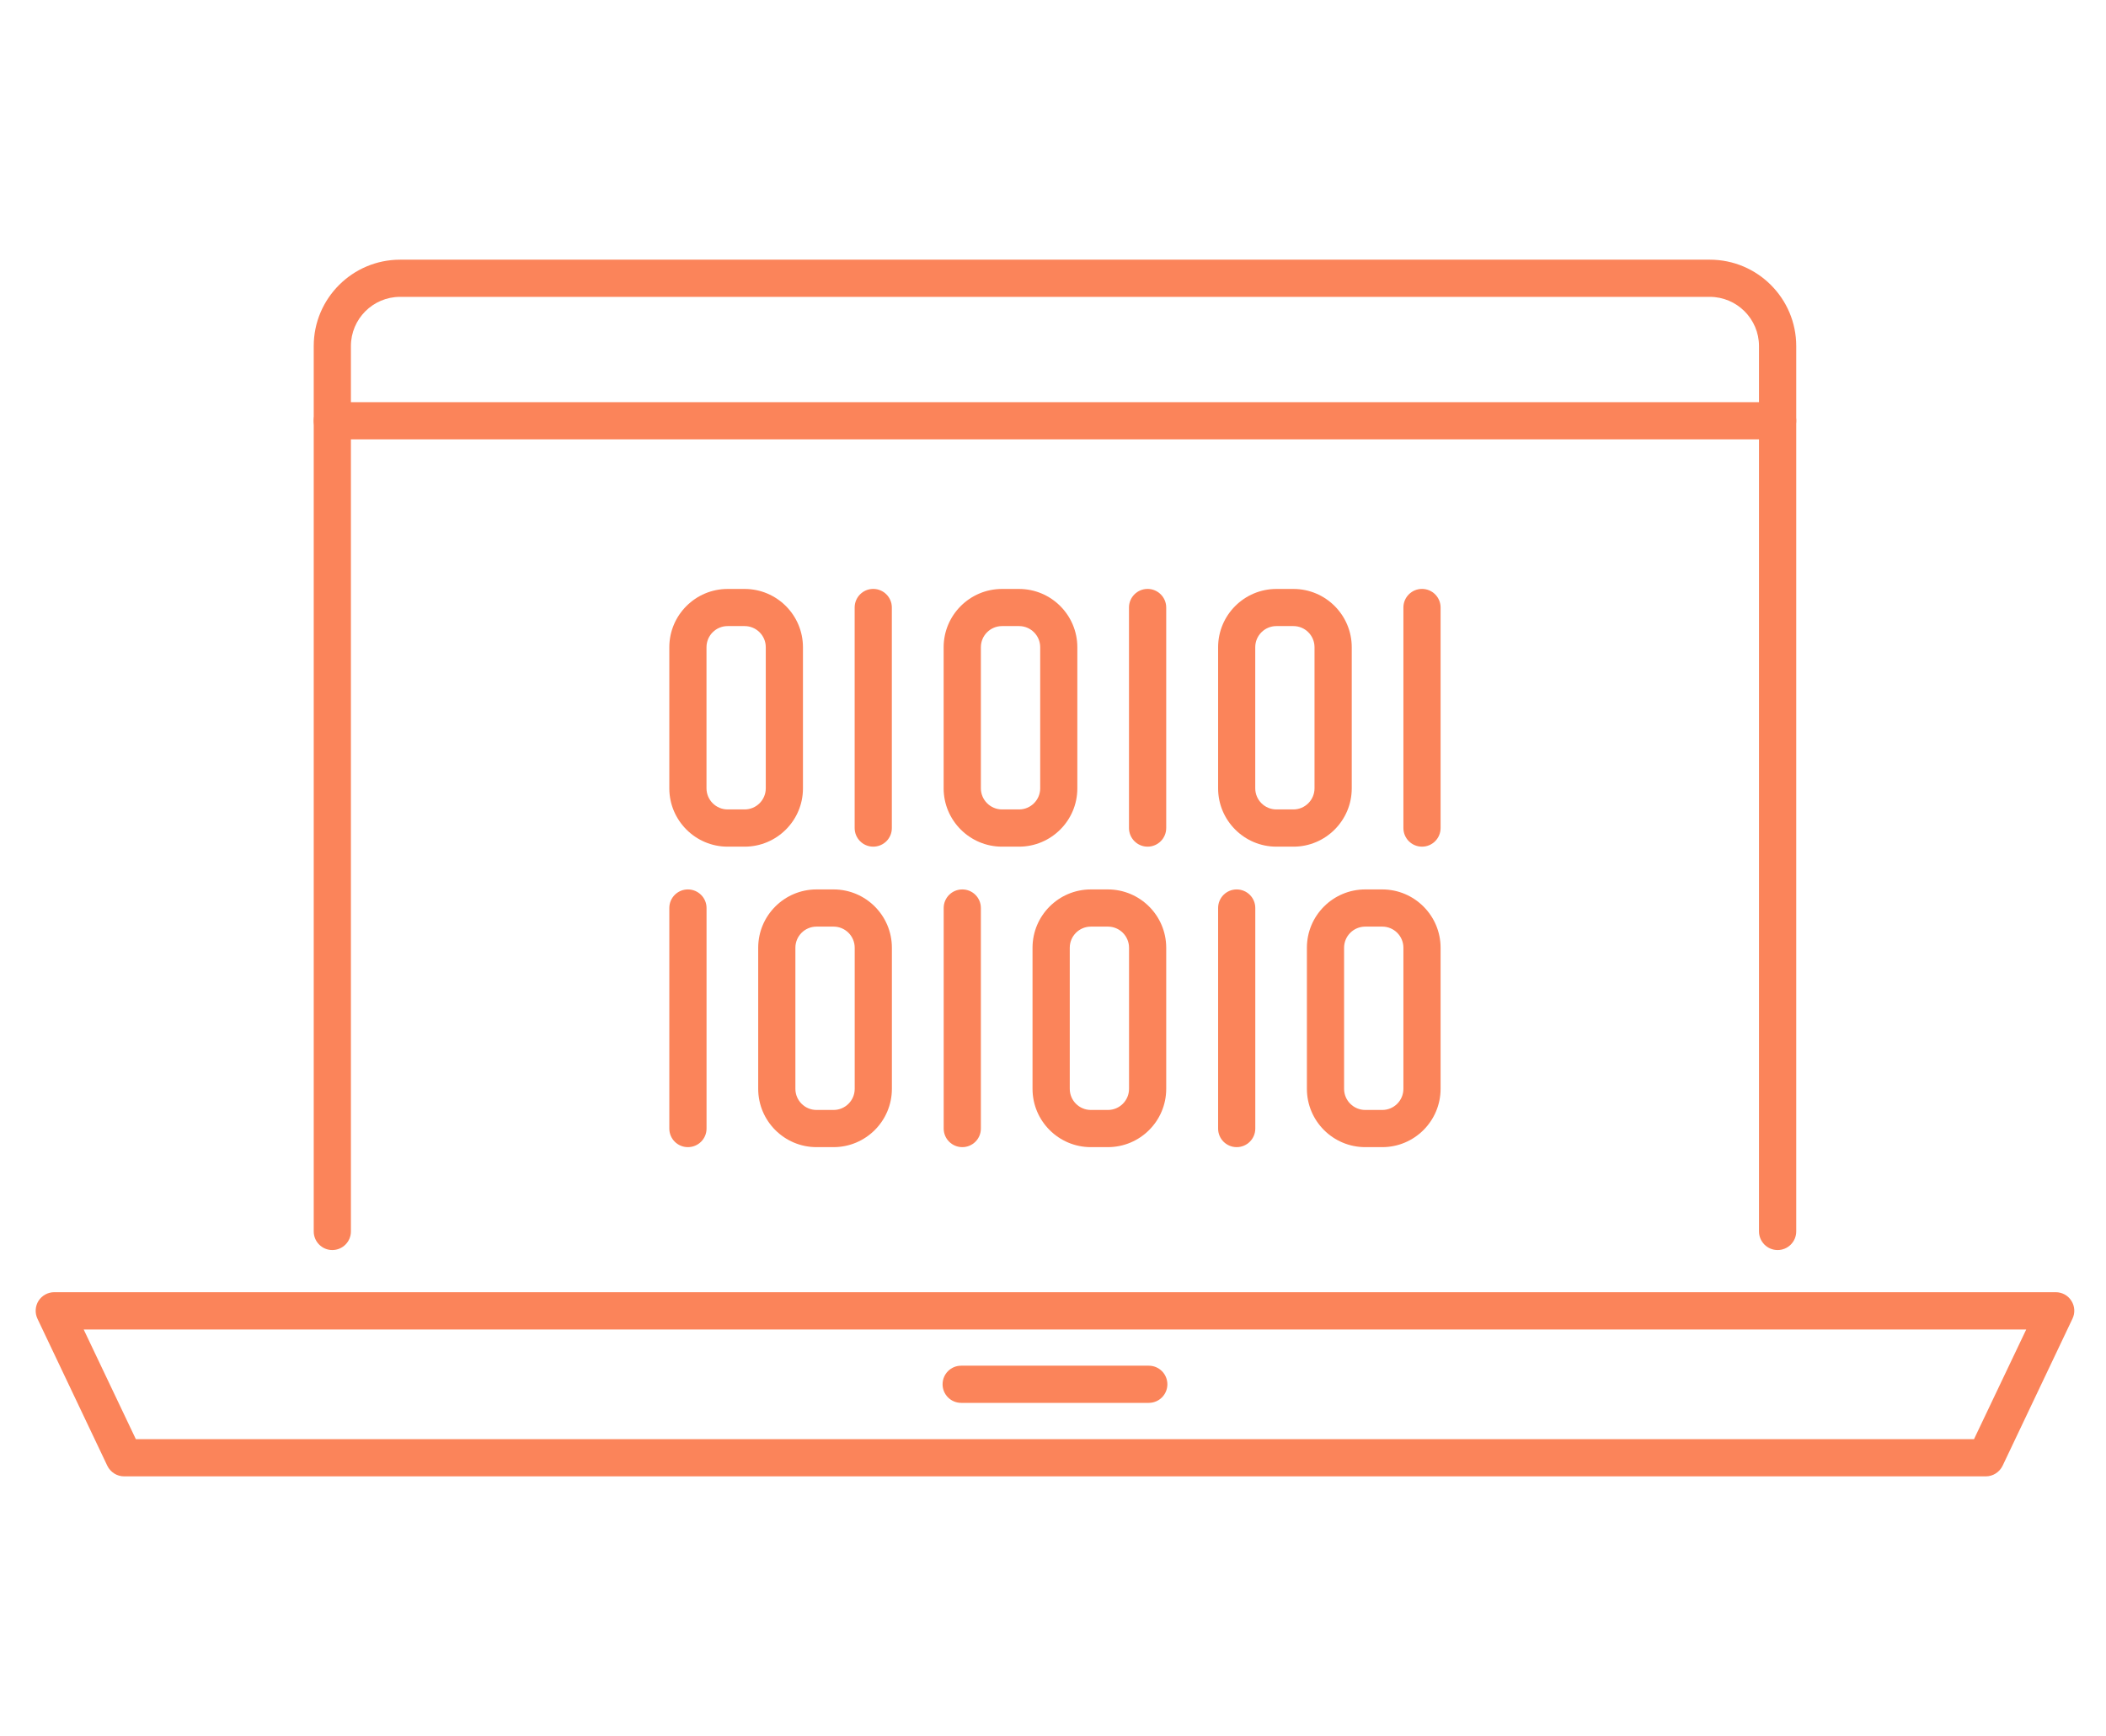 <?xml version="1.0" encoding="utf-8"?>
<!-- Generator: Adobe Illustrator 16.0.0, SVG Export Plug-In . SVG Version: 6.00 Build 0)  -->
<!DOCTYPE svg PUBLIC "-//W3C//DTD SVG 1.1//EN" "http://www.w3.org/Graphics/SVG/1.1/DTD/svg11.dtd">
<svg version="1.1" id="Calque_1" xmlns="http://www.w3.org/2000/svg" xmlns:xlink="http://www.w3.org/1999/xlink" x="0px" y="0px"
	 width="43.667px" height="36px" viewBox="0 0 43.667 36" enable-background="new 0 0 43.667 36" xml:space="preserve">
<g>
	<g>
		<g>
			<g>
				<g>
					<g>
						<g>
							<g>
								<path fill="#FB845A" d="M72.514,57.498c-0.105,0-0.209-0.045-0.283-0.131l-0.775-0.905c-0.573-0.67-0.931-1.487-1.029-2.366
									c-0.023-0.204,0.125-0.389,0.328-0.412c0.204-0.023,0.391,0.124,0.412,0.33c0.084,0.729,0.38,1.406,0.857,1.964l0.773,0.904
									c0.134,0.154,0.116,0.392-0.039,0.524C72.686,57.468,72.6,57.498,72.514,57.498z"/>
								<path fill="#FB845A" d="M80.86,57.582c-0.197,0-0.363-0.152-0.373-0.354l-0.459-8.236c0-0.002,0-0.007,0-0.009
									c-0.094-2.997-0.824-3.642-1.176-3.948c-0.031-0.028-0.062-0.055-0.087-0.08l-1.197-1.114
									c-0.152-0.141-0.159-0.375-0.019-0.527c0.138-0.15,0.374-0.158,0.526-0.018l1.197,1.113
									c0.021,0.021,0.047,0.042,0.073,0.065c0.429,0.379,1.321,1.165,1.427,4.48l0.459,8.233c0.012,0.206-0.147,0.382-0.352,0.394
									C80.874,57.582,80.865,57.582,80.86,57.582z"/>
								<g>
									<path fill="#FB845A" d="M77.558,49.578c-0.206,0-0.372-0.166-0.372-0.372V31.398c0-0.9-0.731-1.629-1.629-1.629H65.506
										c-0.898,0-1.63,0.729-1.63,1.629v3.582c0,0.207-0.167,0.373-0.372,0.373s-0.375-0.166-0.375-0.373v-3.582
										c0-1.311,1.066-2.376,2.377-2.376h10.051c1.31,0,2.376,1.065,2.376,2.376v17.808
										C77.933,49.412,77.764,49.578,77.558,49.578z"/>
									<path fill="#FB845A" d="M75.293,54.101h-9.787c-1.311,0-2.377-1.066-2.377-2.374V48.81c0-0.206,0.17-0.375,0.375-0.375
										s0.372,0.169,0.372,0.375v2.917c0,0.896,0.731,1.629,1.63,1.629h9.787c0.205,0,0.372,0.166,0.372,0.37
										C75.666,53.935,75.499,54.101,75.293,54.101z"/>
									<g>
										<path fill="#FB845A" d="M77.558,32.926H63.504c-0.205,0-0.375-0.166-0.375-0.373c0-0.205,0.17-0.372,0.375-0.372h14.054
											c0.206,0,0.375,0.167,0.375,0.372C77.933,32.76,77.764,32.926,77.558,32.926z"/>
										<path fill="#FB845A" d="M74.813,50.942H63.504c-0.205,0-0.375-0.164-0.375-0.373c0-0.206,0.17-0.372,0.375-0.372h11.309
											c0.206,0,0.372,0.166,0.372,0.372C75.185,50.778,75.019,50.942,74.813,50.942z"/>
									</g>
									<path fill="#FB845A" d="M72.077,31.367h-3.089c-0.206,0-0.372-0.166-0.372-0.372s0.166-0.372,0.372-0.372h3.089
										c0.205,0,0.372,0.166,0.372,0.372S72.282,31.367,72.077,31.367z"/>
								</g>
								<path fill="#FB845A" d="M81.2,60.567c-0.206,0-0.373-0.169-0.373-0.372v-2.25h-8.161v2.25c0,0.203-0.168,0.372-0.374,0.372
									s-0.373-0.169-0.373-0.372v-2.622c0-0.099,0.041-0.194,0.111-0.265c0.068-0.07,0.164-0.11,0.262-0.11H81.2
									c0.206,0,0.372,0.169,0.372,0.375v2.622C81.572,60.398,81.406,60.567,81.2,60.567z"/>
								<path fill="#FB845A" d="M75.833,55.075c-0.121,0-0.238-0.059-0.312-0.166c-0.997-1.507-0.871-2.444-0.486-3.737l-2.575-3.89
									c-0.532-0.804-0.312-1.889,0.491-2.421c0.803-0.531,1.887-0.311,2.419,0.492l2.497,3.642c0.114,0.169,0.072,0.4-0.096,0.518
									c-0.172,0.117-0.403,0.072-0.521-0.096l-2.5-3.646c-0.307-0.466-0.927-0.59-1.387-0.285
									c-0.46,0.302-0.587,0.923-0.284,1.385l2.674,4.034c0.061,0.094,0.077,0.209,0.044,0.316
									c-0.379,1.237-0.534,1.947,0.345,3.278c0.115,0.171,0.068,0.403-0.104,0.513C75.974,55.054,75.904,55.075,75.833,55.075z"/>
							</g>
						</g>
					</g>
				</g>
			</g>
		</g>
		<g>
			<path fill="#FB845A" d="M66.913,47.39h-6.825c-1.136,0-2.06-0.925-2.06-2.062v-6.826c0-1.135,0.924-2.059,2.06-2.059h6.825
				c1.136,0,2.061,0.924,2.061,2.059v6.826C68.973,46.465,68.048,47.39,66.913,47.39z M60.087,37.188
				c-0.726,0-1.313,0.591-1.313,1.314v6.826c0,0.724,0.588,1.314,1.313,1.314h6.825c0.726,0,1.313-0.591,1.313-1.314v-6.826
				c0-0.724-0.588-1.314-1.313-1.314H60.087z"/>
			<g>
				<g>
					<g>
						<path fill="#FB845A" d="M60.45,45.223c-0.037,0-0.072-0.005-0.107-0.017c-0.198-0.059-0.311-0.269-0.251-0.465l1.771-5.866
							c0.059-0.197,0.268-0.309,0.465-0.25c0.197,0.061,0.309,0.27,0.25,0.466l-1.771,5.866
							C60.756,45.117,60.609,45.223,60.45,45.223z"/>
						<path fill="#FB845A" d="M63.989,45.223c-0.16,0-0.309-0.105-0.357-0.266l-1.77-5.866c-0.059-0.196,0.053-0.405,0.249-0.466
							c0.196-0.059,0.405,0.053,0.466,0.25l1.77,5.866c0.06,0.196-0.052,0.406-0.25,0.465
							C64.061,45.218,64.025,45.223,63.989,45.223z"/>
					</g>
					<path fill="#FB845A" d="M63.326,43.056h-2.213c-0.206,0-0.372-0.168-0.372-0.373c0-0.206,0.166-0.374,0.372-0.374h2.213
						c0.206,0,0.372,0.168,0.372,0.374C63.698,42.888,63.532,43.056,63.326,43.056z"/>
				</g>
				<path fill="#FB845A" d="M65.971,45.274c-0.205,0-0.374-0.167-0.374-0.373v-5.919c0-0.205,0.169-0.372,0.374-0.372
					c0.206,0,0.373,0.167,0.373,0.372v5.919C66.344,45.107,66.177,45.274,65.971,45.274z"/>
			</g>
		</g>
	</g>
</g>
<g>
	<g>
		<g>
			<path fill="#FB845A" d="M15.44,17.557h-0.353c-0.666,0-1.209-0.543-1.209-1.209v-2.926c0-0.667,0.543-1.209,1.209-1.209h0.353
				c0.667,0,1.209,0.542,1.209,1.209v2.926C16.65,17.014,16.107,17.557,15.44,17.557z M15.087,12.983
				c-0.242,0-0.438,0.196-0.438,0.438v2.926c0,0.241,0.196,0.438,0.438,0.438h0.353c0.242,0,0.438-0.197,0.438-0.438v-2.926
				c0-0.242-0.197-0.438-0.438-0.438H15.087z"/>
			<path fill="#FB845A" d="M18.106,17.557c-0.213,0-0.385-0.173-0.385-0.386v-4.574c0-0.212,0.172-0.385,0.385-0.385
				s0.386,0.173,0.386,0.385v4.574C18.493,17.384,18.32,17.557,18.106,17.557z"/>
			<path fill="#FB845A" d="M21.129,17.557h-0.353c-0.667,0-1.21-0.543-1.21-1.209v-2.926c0-0.667,0.543-1.209,1.21-1.209h0.353
				c0.667,0,1.209,0.542,1.209,1.209v2.926C22.339,17.014,21.796,17.557,21.129,17.557z M20.777,12.983
				c-0.242,0-0.439,0.196-0.439,0.438v2.926c0,0.241,0.197,0.438,0.439,0.438h0.353c0.242,0,0.438-0.197,0.438-0.438v-2.926
				c0-0.242-0.197-0.438-0.438-0.438H20.777z"/>
			<path fill="#FB845A" d="M23.795,17.557c-0.213,0-0.386-0.173-0.386-0.386v-4.574c0-0.212,0.173-0.385,0.386-0.385
				c0.212,0,0.386,0.173,0.386,0.385v4.574C24.181,17.384,24.008,17.557,23.795,17.557z"/>
			<path fill="#FB845A" d="M26.82,17.557h-0.354c-0.667,0-1.209-0.543-1.209-1.209v-2.926c0-0.667,0.542-1.209,1.209-1.209h0.354
				c0.666,0,1.208,0.542,1.208,1.209v2.926C28.028,17.014,27.486,17.557,26.82,17.557z M26.465,12.983
				c-0.241,0-0.438,0.196-0.438,0.438v2.926c0,0.241,0.196,0.438,0.438,0.438h0.354c0.24,0,0.437-0.197,0.437-0.438v-2.926
				c0-0.242-0.196-0.438-0.437-0.438H26.465z"/>
			<path fill="#FB845A" d="M29.485,17.557c-0.214,0-0.386-0.173-0.386-0.386v-4.574c0-0.212,0.172-0.385,0.386-0.385
				c0.213,0,0.385,0.173,0.385,0.385v4.574C29.87,17.384,29.698,17.557,29.485,17.557z"/>
			<path fill="#FB845A" d="M28.661,23.788h-0.353c-0.668,0-1.21-0.542-1.21-1.209v-2.926c0-0.667,0.542-1.209,1.21-1.209h0.353
				c0.666,0,1.209,0.542,1.209,1.209v2.926C29.87,23.246,29.327,23.788,28.661,23.788z M28.308,19.215
				c-0.242,0-0.439,0.196-0.439,0.438v2.926c0,0.242,0.197,0.438,0.439,0.438h0.353c0.242,0,0.438-0.196,0.438-0.438v-2.926
				c0-0.242-0.196-0.438-0.438-0.438H28.308z"/>
			<path fill="#FB845A" d="M25.642,23.788c-0.213,0-0.385-0.172-0.385-0.385v-4.574c0-0.213,0.172-0.385,0.385-0.385
				s0.386,0.172,0.386,0.385v4.574C26.028,23.616,25.855,23.788,25.642,23.788z"/>
			<path fill="#FB845A" d="M22.971,23.788h-0.353c-0.667,0-1.209-0.542-1.209-1.209v-2.926c0-0.667,0.542-1.209,1.209-1.209h0.353
				c0.667,0,1.21,0.542,1.21,1.209v2.926C24.181,23.246,23.639,23.788,22.971,23.788z M22.619,19.215
				c-0.242,0-0.438,0.196-0.438,0.438v2.926c0,0.242,0.196,0.438,0.438,0.438h0.353c0.242,0,0.438-0.196,0.438-0.438v-2.926
				c0-0.242-0.196-0.438-0.438-0.438H22.619z"/>
			<path fill="#FB845A" d="M19.953,23.788c-0.213,0-0.386-0.172-0.386-0.385v-4.574c0-0.213,0.172-0.385,0.386-0.385
				c0.213,0,0.385,0.172,0.385,0.385v4.574C20.338,23.616,20.166,23.788,19.953,23.788z"/>
			<path fill="#FB845A" d="M17.283,23.788H16.93c-0.667,0-1.209-0.542-1.209-1.209v-2.926c0-0.667,0.542-1.209,1.209-1.209h0.354
				c0.667,0,1.209,0.542,1.209,1.209v2.926C18.493,23.246,17.95,23.788,17.283,23.788z M16.93,19.215
				c-0.241,0-0.438,0.196-0.438,0.438v2.926c0,0.242,0.197,0.438,0.438,0.438h0.354c0.241,0,0.438-0.196,0.438-0.438v-2.926
				c0-0.242-0.197-0.438-0.438-0.438H16.93z"/>
			<path fill="#FB845A" d="M14.263,23.788c-0.213,0-0.385-0.172-0.385-0.385v-4.574c0-0.213,0.172-0.385,0.385-0.385
				c0.213,0,0.387,0.172,0.387,0.385v4.574C14.65,23.616,14.477,23.788,14.263,23.788z"/>
		</g>
		<g>
			<g>
				<g>
					<g>
						<path fill="#FB845A" d="M36.858,25.922c-0.213,0-0.386-0.173-0.386-0.386V7.176c0-0.562-0.458-1.02-1.02-1.02H8.295
							c-0.562,0-1.019,0.458-1.019,1.02v18.36c0,0.213-0.173,0.386-0.386,0.386c-0.212,0-0.385-0.173-0.385-0.386V7.176
							c0-0.988,0.804-1.791,1.791-1.791h27.157c0.988,0,1.791,0.803,1.791,1.791v18.36C37.244,25.749,37.071,25.922,36.858,25.922z"
							/>
						<path fill="#FB845A" d="M36.858,9.111H6.89c-0.212,0-0.385-0.173-0.385-0.386c0-0.213,0.173-0.385,0.385-0.385h29.968
							c0.213,0,0.386,0.172,0.386,0.385C37.244,8.938,37.071,9.111,36.858,9.111z"/>
					</g>
					<g>
						<path fill="#FB845A" d="M41.174,30.615H2.574c-0.149,0-0.284-0.086-0.349-0.22l-1.448-3.048
							c-0.057-0.119-0.048-0.26,0.021-0.371c0.072-0.112,0.195-0.18,0.327-0.18h41.498c0.134,0,0.257,0.067,0.327,0.18
							c0.071,0.111,0.079,0.252,0.021,0.371l-1.448,3.048C41.458,30.529,41.323,30.615,41.174,30.615z M2.817,29.844H40.93
							l1.083-2.275H1.735L2.817,29.844z"/>
						<path fill="#FB845A" d="M23.819,29.091H19.93c-0.213,0-0.386-0.172-0.386-0.385c0-0.214,0.172-0.386,0.386-0.386h3.889
							c0.213,0,0.386,0.172,0.386,0.386C24.205,28.919,24.032,29.091,23.819,29.091z"/>
					</g>
				</g>
			</g>
		</g>
	</g>
</g>
<g>
	<g>
		<g>
			<path fill="none" stroke="#FB845A" stroke-width="0.7" stroke-miterlimit="10" d="M20.078,47.385
				c-1.25-0.592-2.619-0.955-4.065-1.047C9.432,45.929,3.97,51.146,3.97,57.631v0.009c0,0.669-0.118,1.327-0.354,1.95l-2.028,5.317
				c-0.155,0.404,0.146,0.841,0.578,0.841h2.31v4.22c0,1.297,1.206,2.256,2.465,1.961l2.915-0.673v5.021l12.575-0.61v-4.607
				c0-2.101,0.495-4.188,1.532-5.998"/>
			<line fill="none" stroke="#FB845A" stroke-width="0.7" stroke-miterlimit="10" x1="9.854" y1="71.254" x2="12.304" y2="70.615"/>
		</g>
		<g>
			<g>
				<polygon fill="none" stroke="#FB845A" stroke-width="0.7" stroke-miterlimit="10" points="29.347,61.611 29.347,63.698 
					14.399,63.698 14.399,48.75 29.347,48.75 				"/>
				<g>
					
						<line fill="none" stroke="#FB845A" stroke-width="0.7" stroke-miterlimit="10" x1="29.348" y1="59.943" x2="31.523" y2="59.943"/>
					
						<line fill="none" stroke="#FB845A" stroke-width="0.7" stroke-miterlimit="10" x1="29.348" y1="62.422" x2="31.523" y2="62.422"/>
					
						<line fill="none" stroke="#FB845A" stroke-width="0.7" stroke-miterlimit="10" x1="29.348" y1="57.463" x2="31.523" y2="57.463"/>
					
						<line fill="none" stroke="#FB845A" stroke-width="0.7" stroke-miterlimit="10" x1="29.348" y1="50.023" x2="31.523" y2="50.023"/>
					
						<line fill="none" stroke="#FB845A" stroke-width="0.7" stroke-miterlimit="10" x1="29.348" y1="52.504" x2="31.523" y2="52.504"/>
					
						<line fill="none" stroke="#FB845A" stroke-width="0.7" stroke-miterlimit="10" x1="29.348" y1="54.982" x2="31.523" y2="54.982"/>
				</g>
				<g>
					
						<line fill="none" stroke="#FB845A" stroke-width="0.7" stroke-miterlimit="10" x1="12.226" y1="59.943" x2="14.4" y2="59.943"/>
					
						<line fill="none" stroke="#FB845A" stroke-width="0.7" stroke-miterlimit="10" x1="12.226" y1="62.422" x2="14.4" y2="62.422"/>
					
						<line fill="none" stroke="#FB845A" stroke-width="0.7" stroke-miterlimit="10" x1="12.226" y1="57.463" x2="14.4" y2="57.463"/>
					
						<line fill="none" stroke="#FB845A" stroke-width="0.7" stroke-miterlimit="10" x1="12.226" y1="50.023" x2="14.4" y2="50.023"/>
					
						<line fill="none" stroke="#FB845A" stroke-width="0.7" stroke-miterlimit="10" x1="12.226" y1="52.504" x2="14.4" y2="52.504"/>
					
						<line fill="none" stroke="#FB845A" stroke-width="0.7" stroke-miterlimit="10" x1="12.226" y1="54.982" x2="14.4" y2="54.982"/>
				</g>
			</g>
			<g>
				<circle fill="none" stroke="#FB845A" stroke-width="0.7" stroke-miterlimit="10" cx="21.875" cy="52.817" r="0.911"/>
				
					<line fill="none" stroke="#FB845A" stroke-width="0.7" stroke-miterlimit="10" x1="22.786" y1="52.817" x2="27.072" y2="52.817"/>
				<path fill="none" stroke="#FB845A" stroke-width="0.7" stroke-miterlimit="10" d="M27.442,56.344
					c0,0.943-0.767,1.709-1.71,1.709s-1.708-0.766-1.708-1.709H27.442z"/>
				
					<line fill="none" stroke="#FB845A" stroke-width="0.7" stroke-miterlimit="10" x1="24.024" y1="56.344" x2="25.732" y2="52.817"/>
				
					<line fill="none" stroke="#FB845A" stroke-width="0.7" stroke-miterlimit="10" x1="27.442" y1="56.344" x2="25.732" y2="52.817"/>
				
					<line fill="none" stroke="#FB845A" stroke-width="0.7" stroke-miterlimit="10" x1="20.963" y1="52.817" x2="16.677" y2="52.817"/>
				<path fill="none" stroke="#FB845A" stroke-width="0.7" stroke-miterlimit="10" d="M16.307,56.344
					c0,0.943,0.766,1.709,1.709,1.709c0.944,0,1.708-0.766,1.708-1.709H16.307z"/>
				
					<line fill="none" stroke="#FB845A" stroke-width="0.7" stroke-miterlimit="10" x1="19.725" y1="56.344" x2="18.017" y2="52.817"/>
				
					<line fill="none" stroke="#FB845A" stroke-width="0.7" stroke-miterlimit="10" x1="16.307" y1="56.344" x2="18.017" y2="52.817"/>
				<polyline fill="none" stroke="#FB845A" stroke-width="0.7" stroke-miterlimit="10" points="22.35,60.275 22.35,57.282 
					21.395,57.282 21.395,60.275 				"/>
				<polygon fill="none" stroke="#FB845A" stroke-width="0.7" stroke-miterlimit="10" points="24.024,61.475 19.725,61.475 
					19.92,60.275 23.829,60.275 				"/>
				
					<line fill="none" stroke="#FB845A" stroke-width="0.7" stroke-miterlimit="10" x1="25.322" y1="61.475" x2="18.428" y2="61.475"/>
				
					<line fill="none" stroke="#FB845A" stroke-width="0.7" stroke-miterlimit="10" x1="21.873" y1="57.282" x2="21.873" y2="53.729"/>
				
					<line fill="none" stroke="#FB845A" stroke-width="0.7" stroke-miterlimit="10" x1="21.875" y1="51.906" x2="21.875" y2="50.973"/>
			</g>
		</g>
	</g>
</g>
<path fill-rule="evenodd" clip-rule="evenodd" fill="#FB845A" d="M-51.446,54.725h-11.287c-0.087,0-0.173-0.002-0.259-0.007
	c2.229,6.673,8.514,11.306,15.674,11.306h0.258c7.16,0,13.445-4.633,15.674-11.306c-0.086,0.005-0.172,0.007-0.26,0.007h-11.287
	c-0.35,0-0.668-0.145-0.9-0.376l-0.002,0.002c-0.23-0.231-0.375-0.552-0.375-0.902v-1.678c0-0.77-0.629-1.398-1.398-1.398h-3.162
	c-0.77,0-1.398,0.629-1.398,1.398v1.678C-50.169,54.151-50.745,54.725-51.446,54.725L-51.446,54.725z M-60.299,40.168
	c1.989,0,3.602,1.611,3.602,3.602c0,1.988-1.612,3.602-3.602,3.602c-1.99,0-3.603-1.613-3.603-3.602
	C-63.901,41.779-62.289,40.168-60.299,40.168L-60.299,40.168z M-58.611,42.081c-1.5-1.499-4.074-0.431-4.074,1.688
	s2.575,3.188,4.074,1.687C-57.679,44.525-57.679,43.015-58.611,42.081L-58.611,42.081z M-56.265,64.808
	c2.629,1.546,5.689,2.433,8.947,2.433h0.258c3.258,0,6.316-0.887,8.945-2.433c0.576,6.106,3.633,10.686,8.859,13.846h-35.867
	C-59.896,75.493-56.841,70.914-56.265,64.808L-56.265,64.808z M-36.957,64.063c0.209,3.268,1.146,6.103,2.811,8.509
	c1.719,2.486,4.223,4.528,7.512,6.123c0.643,0.283,0.414,1.172-0.225,1.172H-67.52l0,0c-0.639,0-0.842-0.872-0.264-1.153
	c6.269-3.026,9.921-7.77,10.361-14.65c-3.278-2.282-5.75-5.644-6.905-9.557c-2.477-0.683-4.295-2.906-4.414-5.523h-1.563
	c-1.072,0-1.945-0.873-1.945-1.944V40.5c0-1.071,0.873-1.946,1.945-1.946h1.563c0.118-2.614,1.937-4.839,4.414-5.523
	c2.204-7.468,9.106-12.73,17.009-12.73h0.258c7.902,0,14.805,5.263,17.008,12.73c2.479,0.685,4.297,2.909,4.414,5.523h1.564
	c1.072,0,1.945,0.875,1.945,1.946v6.539c0,1.071-0.873,1.944-1.945,1.944h-1.564c-0.117,2.617-1.936,4.841-4.414,5.523
	C-31.207,58.423-33.677,61.778-36.957,64.063L-36.957,64.063z M-62.992,32.821c0.085-0.004,0.172-0.007,0.259-0.007h31.087
	c0.088,0,0.174,0.003,0.26,0.007c-2.229-6.672-8.514-11.308-15.674-11.308h-0.258C-54.479,21.514-60.764,26.149-62.992,32.821
	L-62.992,32.821z M-68.747,47.77v-7.999h-1.557c-0.401,0-0.73,0.33-0.73,0.729v6.539c0,0.4,0.329,0.73,0.73,0.73H-68.747
	L-68.747,47.77z M-25.63,39.771v7.999h1.557c0.4,0,0.729-0.33,0.729-0.73V40.5c0-0.399-0.328-0.729-0.729-0.729H-25.63
	L-25.63,39.771z M-28.988,45.248v-2.077c0-0.8-1.217-0.8-1.217,0v2.077C-30.205,46.048-28.988,46.048-28.988,45.248L-28.988,45.248z
	 M-28.988,41.092v-2.264c0-1.455-1.201-2.655-2.658-2.655h-2.727c-0.801,0-0.801,1.214,0,1.214h2.727
	c0.785,0,1.441,0.657,1.441,1.441v2.264C-30.205,41.892-28.988,41.892-28.988,41.092L-28.988,41.092z M-62.733,53.509
	c-2.638,0-4.798-2.161-4.798-4.8v-9.881c0-2.636,2.161-4.797,4.798-4.797h31.087c2.639,0,4.799,2.161,4.799,4.797v9.881
	c0,2.639-2.16,4.8-4.799,4.8h-11.287l-0.043-0.017V53.49c-0.01-0.012-0.018-0.026-0.018-0.042v-1.678
	c0-1.44-1.174-2.614-2.615-2.614h-3.162c-1.439,0-2.614,1.174-2.614,2.614v1.678l-0.028,0.051L-62.733,53.509z"/>
</svg>
